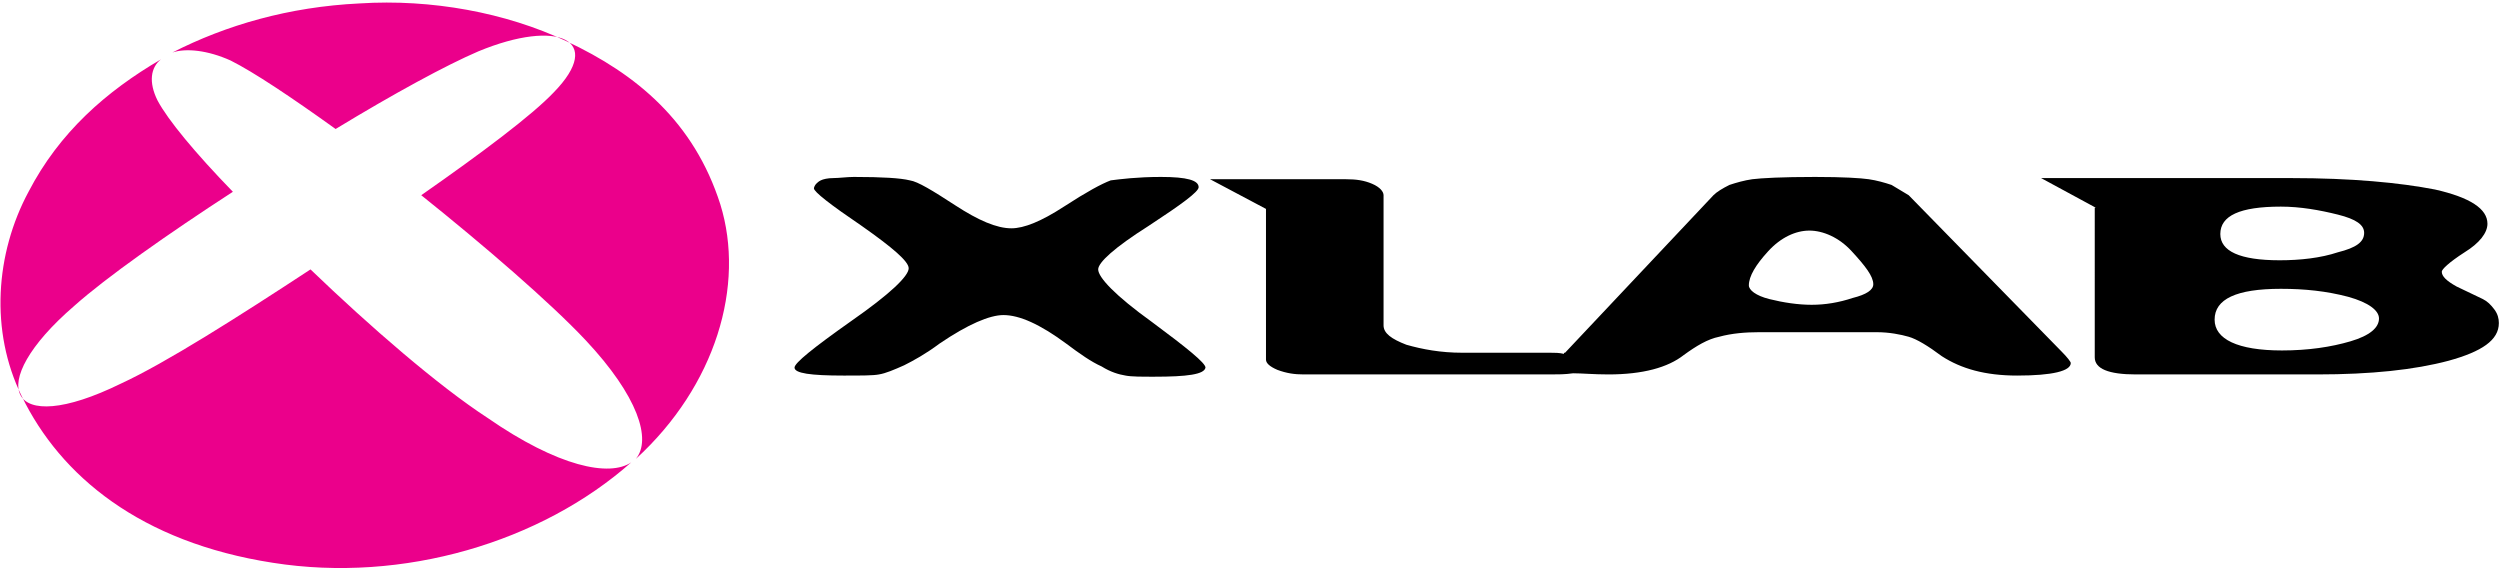 <?xml version="1.0" encoding="utf-8"?>
<!-- Generator: Adobe Illustrator 23.0.2, SVG Export Plug-In . SVG Version: 6.00 Build 0)  -->
<svg version="1.1" id="Layer_1" xmlns="http://www.w3.org/2000/svg" xmlns:xlink="http://www.w3.org/1999/xlink" x="0px" y="0px"
	 width="219px" height="50px" viewBox="0 0 219 50" style="enable-background:new 0 0 219 50;" xml:space="preserve">
<style type="text/css">
	.st0{fill-rule:evenodd;clip-rule:evenodd;}
	.st1{fill-rule:evenodd;clip-rule:evenodd;fill:#EB008B;}
</style>
<g id="XMLID_13_">
	<path id="XMLID_24_" class="st0" d="M101.1,33c-1.1,0-2,0-2.5-0.1c-0.6-0.1-1.3-0.3-2.1-0.8c-0.9-0.4-1.9-1.1-3.1-2
		c-2.3-1.7-4.1-2.5-5.5-2.5c-1.2,0-3.1,0.8-5.6,2.5c-1.2,0.9-2.3,1.5-3.1,1.9c-0.9,0.4-1.6,0.7-2.2,0.8c-0.5,0.1-1.5,0.1-3.1,0.1
		c-2.9,0-4.3-0.2-4.3-0.7c0-0.4,1.6-1.7,5-4.1c3.3-2.3,5-3.9,5-4.6c0-0.6-1.4-1.8-4.1-3.7c-2.8-1.9-4.2-3-4.2-3.3
		c0-0.1,0.1-0.3,0.2-0.4c0.1-0.1,0.2-0.2,0.4-0.3c0.2-0.1,0.6-0.2,1.1-0.2c0.5,0,1.2-0.1,1.8-0.1c2.5,0,4.1,0.1,4.9,0.3
		c0.7,0.1,2,0.9,4,2.2c2,1.3,3.6,2,4.9,2c1.1,0,2.6-0.6,4.6-1.9c2-1.3,3.3-2,4.1-2.3c0.8-0.1,2.3-0.3,4.4-0.3c2.3,0,3.3,0.3,3.3,0.9
		c0,0.4-1.5,1.5-4.4,3.4c-3,1.9-4.4,3.2-4.4,3.8c0,0.7,1.5,2.3,4.7,4.6c3.1,2.3,4.7,3.6,4.7,4C105.5,32.8,104,33,101.1,33"/>
	<path id="XMLID_20_" class="st0" d="M183.6,18.2l-4.8-2.6h21.9c5.3,0,9.5,0.4,12.6,1c3.1,0.7,4.6,1.7,4.6,3c0,0.8-0.7,1.7-2,2.5
		c-1.4,0.9-2,1.5-2,1.7c0,0.4,0.4,0.8,1.3,1.3l2.3,1.1c0.4,0.2,0.7,0.5,1,0.9c0.3,0.4,0.4,0.8,0.4,1.2c0,1.5-1.5,2.5-4.4,3.3
		c-3,0.8-6.8,1.2-11.5,1.2h-15.9c-2.4,0-3.6-0.5-3.6-1.5V18.2z M199.8,18.1c-3.6,0-5.3,0.8-5.3,2.4c0,1.5,1.7,2.3,5.2,2.3
		c1.8,0,3.6-0.2,5.1-0.7c1.6-0.4,2.3-0.9,2.3-1.7c0-0.7-0.7-1.2-2.3-1.6C203.2,18.4,201.5,18.1,199.8,18.1z M199.8,25.3
		c-3.9,0-5.8,0.9-5.8,2.7c0,1.7,2,2.7,5.9,2.7c2.3,0,4.3-0.3,6-0.8c1.7-0.5,2.5-1.2,2.5-2c0-0.7-0.9-1.4-2.7-1.9
		C203.8,25.5,201.9,25.3,199.8,25.3z"/>
	<path id="XMLID_17_" class="st0" d="M110.9,18.3l-4.9-2.6h11.9c0.9,0,1.6,0.1,2.3,0.4c0.7,0.3,1,0.7,1,1v11.4c0,0.7,0.7,1.2,2,1.7
		c1.4,0.4,3,0.7,4.9,0.7h7.7c0.4,0,0.8,0,1.2,0.1c0-0.1,0-0.1,0.1-0.1l13-13.8c0.3-0.3,0.8-0.6,1.4-0.9c0.6-0.2,1.3-0.4,2-0.5
		c0.8-0.1,2.6-0.2,5.5-0.2c2.5,0,4,0.1,4.7,0.2c0.7,0.1,1.4,0.3,2,0.5c0.5,0.3,1,0.6,1.5,0.9l13.4,13.7c0.5,0.5,0.8,0.9,0.8,1
		c0,0.7-1.6,1.1-4.7,1.1c-2.8,0-4.9-0.6-6.6-1.7c-1.2-0.9-2.2-1.5-2.9-1.7c-0.7-0.2-1.7-0.4-2.8-0.4h-10.3c-1.2,0-2.4,0.1-3.5,0.4
		c-1,0.2-2,0.8-3.1,1.6c-1.4,1.1-3.6,1.7-6.6,1.7c-1.3,0-2.3-0.1-3.1-0.1c-0.7,0.1-1.3,0.1-2,0.1h-21.6c-0.8,0-1.5-0.1-2.3-0.4
		c-0.7-0.3-1-0.6-1-0.9V18.3z M158.5,20.2c-1.2,0-2.5,0.6-3.6,1.8c-1.1,1.2-1.7,2.2-1.7,3c0,0.4,0.6,0.9,1.8,1.2
		c1.2,0.3,2.5,0.5,3.7,0.5c1.2,0,2.4-0.2,3.6-0.6c1.2-0.3,1.8-0.7,1.8-1.2c0-0.7-0.7-1.6-1.9-2.9C161.1,20.8,159.7,20.2,158.5,20.2z
		"/>
	<path id="XMLID_14_" class="st1" d="M55.3,40.5c-7.9,7-20,10.6-31.4,8.8c-11.6-1.8-18.6-7.6-22-14.6c-2.8-5.7-2.3-12.5,0.6-17.9
		C5.2,11.6,9.3,8,14.1,5.2c-0.9,0.7-1.1,2-0.3,3.6c0.9,1.7,3.3,4.6,6.6,8c-5.7,3.7-11.1,7.5-13.9,10c-8,6.9-5.9,11.7,4.1,6.8
		c3.9-1.8,10.2-5.8,16.6-10c5.2,5,11.2,10.2,15.5,13C48.9,40.9,53.4,41.8,55.3,40.5 M31.5,0.3c6.3-0.4,12.8,0.8,18.1,3.3
		c6.2,2.9,11.2,7.1,13.5,14.3c2.2,7.1-0.4,15.9-7.4,22.3c1.4-1.7,0.2-5.5-4.4-10.4c-3.1-3.3-8.9-8.3-14.4-12.7c5.3-3.7,9.7-7,11.6-9
		c4.5-4.6,0.4-6.5-6.6-3.6c-2.8,1.2-7.4,3.7-12.5,6.8c-3.9-2.8-7.2-5-9.2-6c-2-0.9-3.9-1.1-5.1-0.7C19.8,2.2,25.3,0.6,31.5,0.3z"/>
</g>
</svg>
